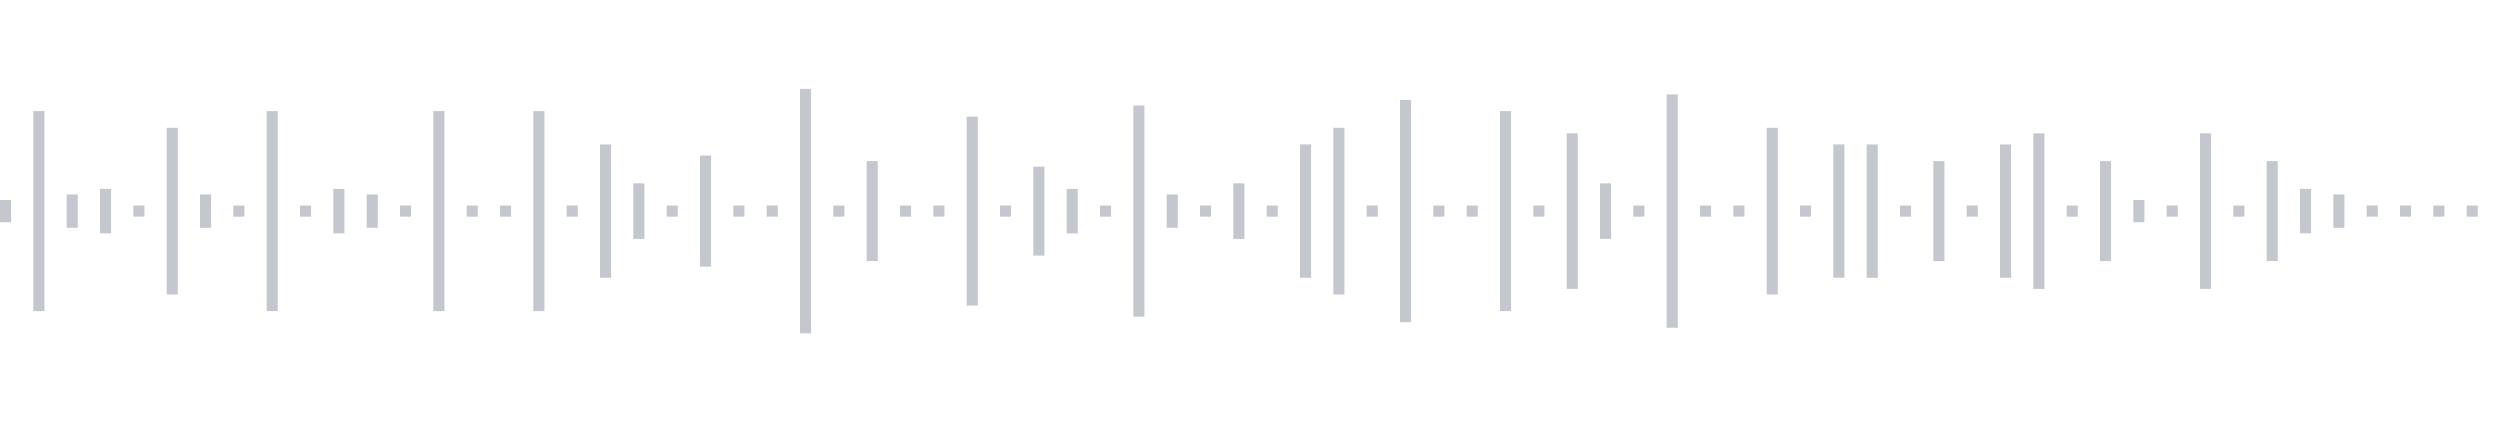 <svg xmlns="http://www.w3.org/2000/svg" xmlns:xlink="http://www.w3/org/1999/xlink" viewBox="0 0 225 38" preserveAspectRatio="none" width="100%" height="100%" fill="#C4C8CE"><g id="waveform-015c0cf5-e210-401e-8461-c1255ed82b9d"><rect x="0" y="18.0" width="1" height="2"/><rect x="3" y="10.0" width="1" height="18"/><rect x="6" y="17.5" width="1" height="3"/><rect x="9" y="17.0" width="1" height="4"/><rect x="12" y="18.5" width="1" height="1"/><rect x="15" y="11.5" width="1" height="15"/><rect x="18" y="17.5" width="1" height="3"/><rect x="21" y="18.5" width="1" height="1"/><rect x="24" y="10.0" width="1" height="18"/><rect x="27" y="18.5" width="1" height="1"/><rect x="30" y="17.0" width="1" height="4"/><rect x="33" y="17.5" width="1" height="3"/><rect x="36" y="18.5" width="1" height="1"/><rect x="39" y="10.0" width="1" height="18"/><rect x="42" y="18.5" width="1" height="1"/><rect x="45" y="18.5" width="1" height="1"/><rect x="48" y="10.0" width="1" height="18"/><rect x="51" y="18.5" width="1" height="1"/><rect x="54" y="13.0" width="1" height="12"/><rect x="57" y="16.5" width="1" height="5"/><rect x="60" y="18.5" width="1" height="1"/><rect x="63" y="14.0" width="1" height="10"/><rect x="66" y="18.5" width="1" height="1"/><rect x="69" y="18.5" width="1" height="1"/><rect x="72" y="8.0" width="1" height="22"/><rect x="75" y="18.5" width="1" height="1"/><rect x="78" y="14.5" width="1" height="9"/><rect x="81" y="18.5" width="1" height="1"/><rect x="84" y="18.5" width="1" height="1"/><rect x="87" y="10.5" width="1" height="17"/><rect x="90" y="18.5" width="1" height="1"/><rect x="93" y="15.0" width="1" height="8"/><rect x="96" y="17.0" width="1" height="4"/><rect x="99" y="18.5" width="1" height="1"/><rect x="102" y="9.5" width="1" height="19"/><rect x="105" y="17.5" width="1" height="3"/><rect x="108" y="18.5" width="1" height="1"/><rect x="111" y="16.5" width="1" height="5"/><rect x="114" y="18.5" width="1" height="1"/><rect x="117" y="13.0" width="1" height="12"/><rect x="120" y="11.5" width="1" height="15"/><rect x="123" y="18.5" width="1" height="1"/><rect x="126" y="9.0" width="1" height="20"/><rect x="129" y="18.5" width="1" height="1"/><rect x="132" y="18.5" width="1" height="1"/><rect x="135" y="10.0" width="1" height="18"/><rect x="138" y="18.5" width="1" height="1"/><rect x="141" y="12.0" width="1" height="14"/><rect x="144" y="16.5" width="1" height="5"/><rect x="147" y="18.5" width="1" height="1"/><rect x="150" y="8.5" width="1" height="21"/><rect x="153" y="18.5" width="1" height="1"/><rect x="156" y="18.5" width="1" height="1"/><rect x="159" y="11.5" width="1" height="15"/><rect x="162" y="18.5" width="1" height="1"/><rect x="165" y="13.0" width="1" height="12"/><rect x="168" y="13.0" width="1" height="12"/><rect x="171" y="18.5" width="1" height="1"/><rect x="174" y="14.5" width="1" height="9"/><rect x="177" y="18.5" width="1" height="1"/><rect x="180" y="13.0" width="1" height="12"/><rect x="183" y="12.0" width="1" height="14"/><rect x="186" y="18.5" width="1" height="1"/><rect x="189" y="14.5" width="1" height="9"/><rect x="192" y="18.0" width="1" height="2"/><rect x="195" y="18.5" width="1" height="1"/><rect x="198" y="12.0" width="1" height="14"/><rect x="201" y="18.5" width="1" height="1"/><rect x="204" y="14.5" width="1" height="9"/><rect x="207" y="17.0" width="1" height="4"/><rect x="210" y="17.5" width="1" height="3"/><rect x="213" y="18.5" width="1" height="1"/><rect x="216" y="18.5" width="1" height="1"/><rect x="219" y="18.5" width="1" height="1"/><rect x="222" y="18.5" width="1" height="1"/></g></svg>
